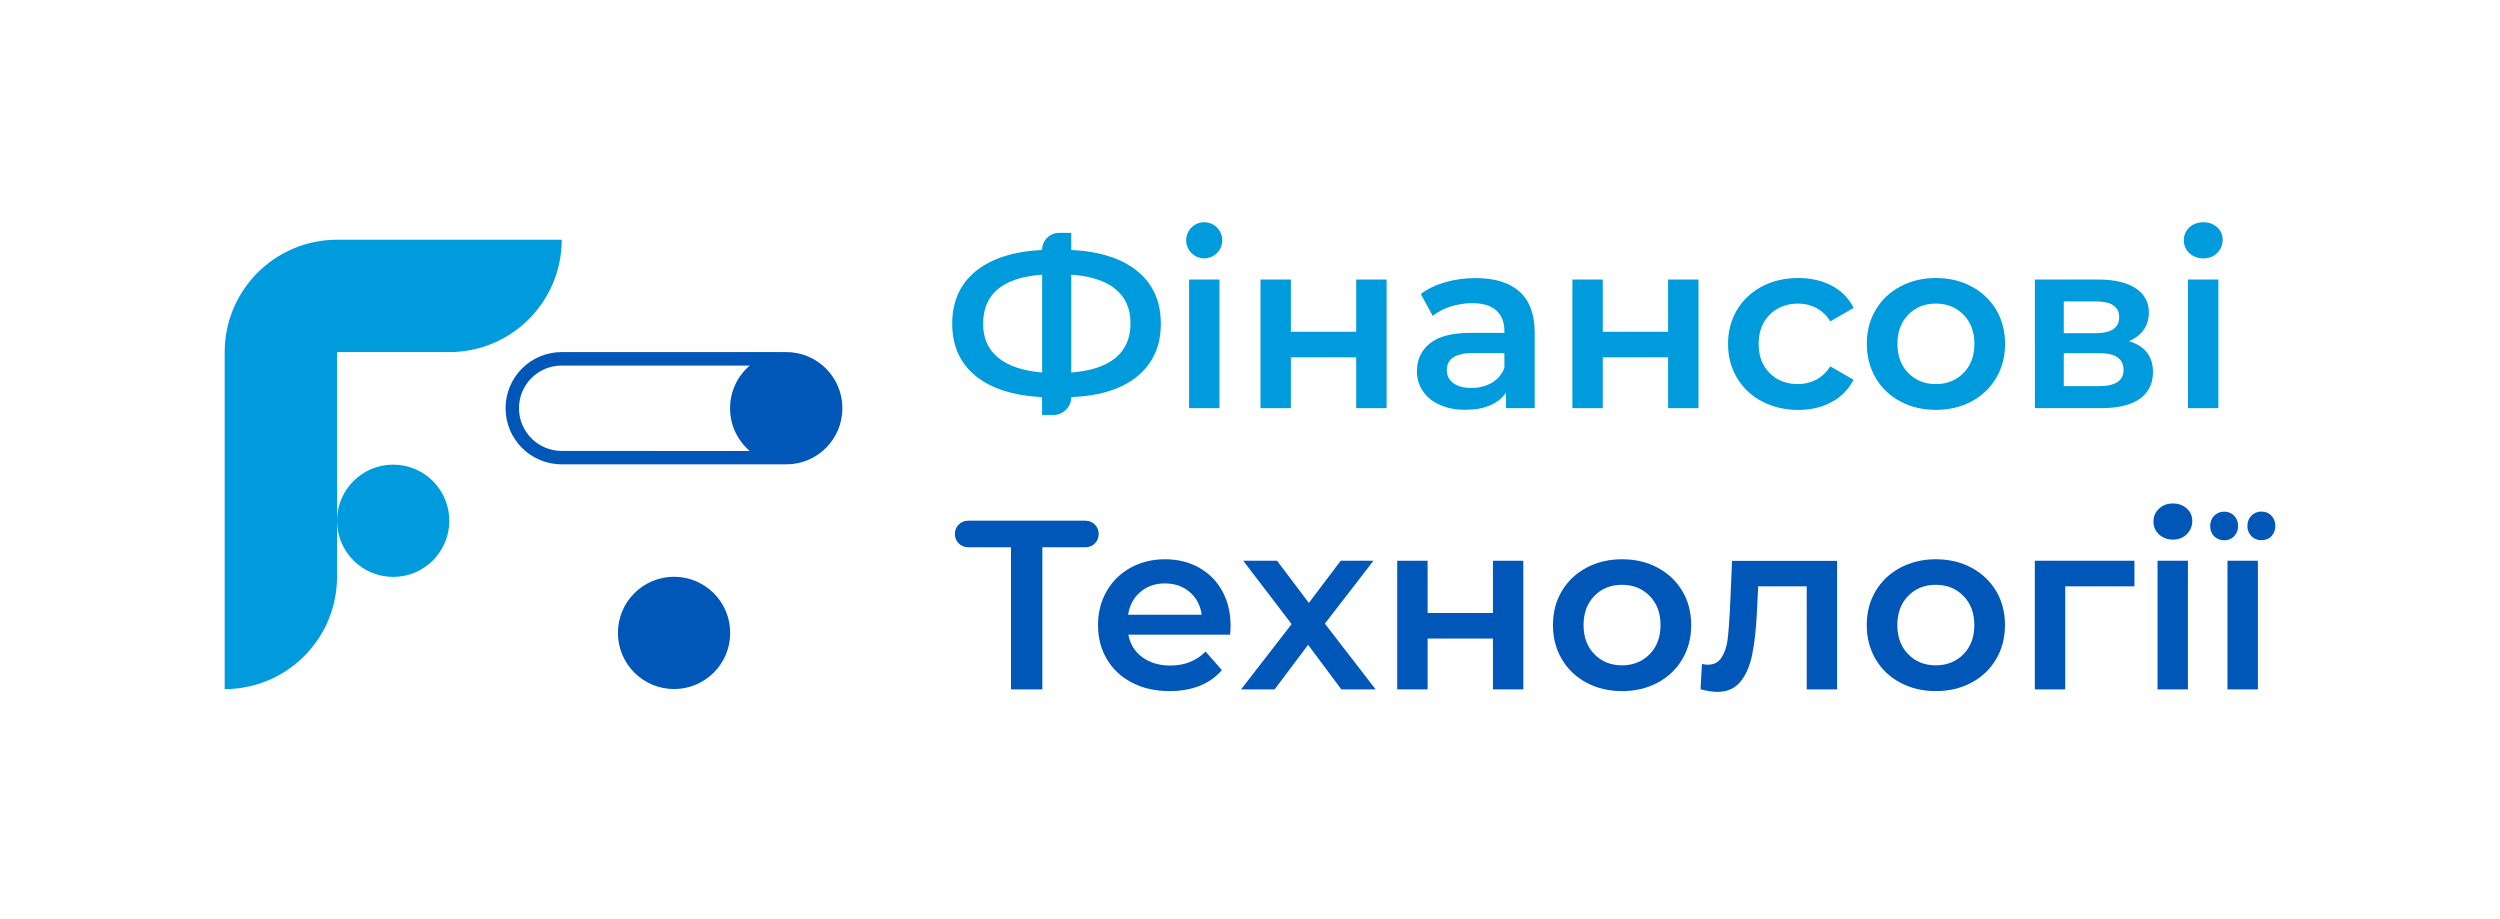 <?xml version="1.0" encoding="UTF-8"?> <!-- Generator: Adobe Illustrator 25.0.0, SVG Export Plug-In . SVG Version: 6.00 Build 0) --> <svg xmlns="http://www.w3.org/2000/svg" xmlns:xlink="http://www.w3.org/1999/xlink" id="Layer_1" x="0px" y="0px" viewBox="0 0 366.96 134.89" style="enable-background:new 0 0 366.96 134.89;" xml:space="preserve"> <style type="text/css"> .st0{fill:#009BDC;} .st1{fill:#0057B8;} </style> <g> <g> <path class="st0" d="M166.97,55.21c-2.28,1.89-5.53,2.91-9.73,3.08l0,0c0,1.45-1.17,2.62-2.62,2.62h-1.66v-2.62 c-4.21-0.21-7.46-1.25-9.75-3.11s-3.44-4.42-3.44-7.67s1.15-5.82,3.44-7.69c2.29-1.87,5.54-2.92,9.75-3.13l0,0 c0-1.39,1.12-2.51,2.51-2.51h1.77v2.51c4.21,0.21,7.45,1.26,9.73,3.13c2.28,1.87,3.42,4.44,3.42,7.69 C170.4,50.75,169.25,53.32,166.97,55.21z M146.53,52.52c1.49,1.2,3.63,1.92,6.44,2.16V40.32c-5.78,0.42-8.66,2.82-8.66,7.18 C144.3,49.65,145.04,51.32,146.53,52.52z M163.73,52.54c1.47-1.21,2.21-2.9,2.21-5.07s-0.74-3.85-2.23-5.06 c-1.49-1.2-3.64-1.9-6.47-2.09v14.36C160.09,54.47,162.25,53.75,163.73,52.54z"></path> <rect x="174.54" y="41.03" class="st0" width="4.46" height="18.88"></rect> <path class="st0" d="M185.02,41.03h4.46v7.67h9.59v-7.67h4.46v18.88h-4.46v-7.46h-9.59v7.46h-4.46V41.03z"></path> <path class="st0" d="M223.04,42.81c1.49,1.33,2.23,3.34,2.23,6.03v11.07h-4.21v-2.3c-0.55,0.83-1.33,1.46-2.34,1.89 c-1.01,0.44-2.23,0.65-3.65,0.65c-1.43,0-2.67-0.24-3.74-0.73c-1.07-0.48-1.9-1.15-2.48-2.02c-0.58-0.86-0.87-1.83-0.87-2.92 c0-1.7,0.64-3.06,1.91-4.08c1.27-1.03,3.27-1.54,6.01-1.54h4.92V48.6c0-1.32-0.4-2.33-1.19-3.04c-0.8-0.71-1.98-1.06-3.55-1.06 c-1.07,0-2.12,0.17-3.16,0.49c-1.03,0.33-1.91,0.79-2.62,1.38l-1.75-3.22c1-0.75,2.2-1.33,3.6-1.73c1.4-0.4,2.89-0.6,4.46-0.6 C219.41,40.82,221.56,41.48,223.04,42.81z M218.98,56.18c0.87-0.51,1.48-1.23,1.84-2.17v-2.19h-4.6c-2.57,0-3.85,0.84-3.85,2.51 c0,0.8,0.32,1.44,0.96,1.91s1.53,0.71,2.67,0.71C217.12,56.94,218.11,56.69,218.98,56.18z"></path> <path class="st0" d="M230.8,41.03h4.46v7.67h9.59v-7.67h4.46v18.88h-4.46v-7.46h-9.59v7.46h-4.46V41.03z"></path> <path class="st0" d="M258.64,58.92c-1.57-0.82-2.79-1.97-3.67-3.45c-0.88-1.47-1.32-3.14-1.32-5s0.44-3.52,1.32-4.99 c0.88-1.46,2.1-2.6,3.65-3.43c1.56-0.82,3.33-1.24,5.33-1.24c1.88,0,3.52,0.38,4.94,1.13c1.41,0.75,2.48,1.84,3.19,3.25 l-3.42,1.98c-0.55-0.87-1.23-1.53-2.05-1.96c-0.82-0.44-1.72-0.65-2.69-0.65c-1.66,0-3.04,0.54-4.14,1.61 c-1.09,1.07-1.64,2.51-1.64,4.3s0.54,3.22,1.62,4.3c1.08,1.07,2.47,1.61,4.15,1.61c0.97,0,1.87-0.22,2.69-0.65 c0.82-0.44,1.5-1.09,2.05-1.96l3.42,1.98c-0.74,1.41-1.81,2.51-3.23,3.27c-1.41,0.77-3.05,1.15-4.9,1.15 C261.98,60.16,260.21,59.75,258.64,58.92z"></path> <path class="st0" d="M278.94,58.92c-1.55-0.82-2.75-1.97-3.62-3.45c-0.87-1.47-1.3-3.14-1.3-5s0.43-3.52,1.3-4.99 c0.87-1.46,2.07-2.6,3.62-3.43c1.54-0.82,3.28-1.24,5.21-1.24c1.95,0,3.7,0.41,5.24,1.24c1.54,0.83,2.75,1.97,3.62,3.43 s1.3,3.12,1.3,4.99c0,1.86-0.43,3.53-1.3,5s-2.07,2.62-3.62,3.45s-3.29,1.24-5.24,1.24C282.22,60.16,280.48,59.75,278.94,58.92z M288.21,54.75c1.07-1.08,1.6-2.51,1.6-4.28s-0.53-3.19-1.6-4.28c-1.07-1.08-2.42-1.63-4.06-1.63c-1.64,0-2.99,0.54-4.05,1.63 c-1.06,1.08-1.59,2.51-1.59,4.28s0.53,3.19,1.59,4.28c1.06,1.08,2.41,1.63,4.05,1.63C285.78,56.38,287.14,55.83,288.21,54.75z"></path> <path class="st0" d="M316.02,54.61c0,1.7-0.64,3.01-1.93,3.92c-1.28,0.92-3.19,1.38-5.7,1.38h-9.7V41.03H308 c2.33,0,4.15,0.42,5.46,1.27c1.31,0.85,1.96,2.05,1.96,3.61c0,0.97-0.26,1.8-0.77,2.51c-0.51,0.71-1.23,1.26-2.16,1.66 C314.84,50.79,316.02,52.3,316.02,54.61z M302.93,48.91h4.67c2.31,0,3.46-0.79,3.46-2.37c0-1.53-1.15-2.3-3.46-2.3h-4.67V48.91z M311.7,54.32c0-0.82-0.29-1.44-0.86-1.86c-0.57-0.41-1.46-0.62-2.67-0.62h-5.24v4.84h5.1C310.48,56.69,311.7,55.9,311.7,54.32z"></path> <path class="st0" d="M321.37,37.16c-0.55-0.51-0.82-1.14-0.82-1.89s0.27-1.38,0.82-1.89c0.55-0.51,1.22-0.76,2.03-0.76 s1.49,0.24,2.03,0.73c0.55,0.48,0.82,1.09,0.82,1.82c0,0.78-0.27,1.43-0.8,1.96s-1.22,0.8-2.05,0.8 C322.59,37.92,321.92,37.66,321.37,37.16z"></path> <rect x="321.16" y="41.03" class="st0" width="4.46" height="18.88"></rect> <path class="st1" d="M159.34,80.33H153v20.86h-4.6V80.33h-6.31c-1.06,0-1.93-0.86-1.93-1.93v-0.04c0-1.06,0.86-1.93,1.93-1.93 h17.25c1.06,0,1.93,0.86,1.93,1.93v0.04C161.27,79.47,160.41,80.33,159.34,80.33z"></path> <path class="st1" d="M180.56,93.16h-14.94c0.26,1.39,0.94,2.49,2.05,3.31c1.11,0.81,2.48,1.22,4.12,1.22 c2.09,0,3.81-0.68,5.17-2.05l2.39,2.72c-0.86,1.01-1.94,1.78-3.24,2.3c-1.31,0.52-2.78,0.78-4.42,0.78 c-2.09,0-3.93-0.41-5.53-1.24c-1.59-0.82-2.82-1.97-3.69-3.45c-0.87-1.47-1.3-3.14-1.3-5c0-1.84,0.42-3.49,1.27-4.97 c0.84-1.47,2.01-2.62,3.51-3.45c1.5-0.82,3.19-1.24,5.06-1.24c1.85,0,3.51,0.41,4.97,1.22s2.6,1.96,3.42,3.43 c0.82,1.47,1.23,3.18,1.23,5.11C180.63,92.16,180.61,92.6,180.56,93.16z M167.39,86.89c-0.99,0.84-1.59,1.95-1.8,3.34h10.8 c-0.19-1.37-0.77-2.48-1.75-3.32c-0.98-0.85-2.19-1.27-3.64-1.27C169.58,85.63,168.37,86.05,167.39,86.89z"></path> <path class="st1" d="M196.89,101.19l-4.88-6.54l-4.92,6.54h-4.92l7.42-9.58l-7.1-9.3h4.96l4.67,6.19l4.67-6.19h4.81l-7.13,9.23 l7.45,9.65C201.92,101.19,196.89,101.19,196.89,101.19z"></path> <path class="st1" d="M205.09,82.31h4.46v7.67h9.59v-7.67h4.46v18.88h-4.46v-7.46h-9.59v7.46h-4.46V82.31z"></path> <path class="st1" d="M232.87,100.2c-1.55-0.82-2.75-1.97-3.62-3.45c-0.87-1.47-1.3-3.14-1.3-5s0.43-3.52,1.3-4.99 c0.87-1.46,2.07-2.6,3.62-3.43c1.54-0.82,3.28-1.24,5.21-1.24c1.95,0,3.7,0.41,5.24,1.24c1.54,0.83,2.75,1.97,3.62,3.43 s1.3,3.12,1.3,4.99c0,1.86-0.43,3.53-1.3,5c-0.87,1.47-2.07,2.62-3.62,3.45c-1.55,0.83-3.29,1.24-5.24,1.24 C236.15,101.44,234.41,101.03,232.87,100.2z M242.14,96.03c1.07-1.08,1.6-2.51,1.6-4.28s-0.53-3.19-1.6-4.28 c-1.07-1.08-2.42-1.63-4.06-1.63s-2.99,0.54-4.05,1.63c-1.06,1.08-1.59,2.51-1.59,4.28s0.53,3.19,1.59,4.28 c1.06,1.08,2.41,1.63,4.05,1.63S241.07,97.11,242.14,96.03z"></path> <path class="st1" d="M269.66,82.31v18.88h-4.46V86.06h-7.13l-0.18,3.75c-0.12,2.5-0.35,4.59-0.7,6.28c-0.34,1.69-0.93,3.02-1.75,4 s-1.94,1.47-3.37,1.47c-0.67,0-1.49-0.13-2.46-0.39l0.21-3.71c0.33,0.07,0.62,0.11,0.86,0.11c0.9,0,1.58-0.36,2.03-1.08 s0.74-1.58,0.87-2.58c0.13-1,0.24-2.43,0.34-4.3l0.32-7.28h15.42V82.31z"></path> <path class="st1" d="M278.93,100.2c-1.55-0.82-2.75-1.97-3.62-3.45c-0.87-1.47-1.3-3.14-1.3-5s0.43-3.52,1.3-4.99 c0.87-1.46,2.07-2.6,3.62-3.43c1.54-0.82,3.28-1.24,5.21-1.24c1.95,0,3.7,0.41,5.24,1.24c1.54,0.83,2.75,1.97,3.62,3.43 s1.3,3.12,1.3,4.99c0,1.86-0.43,3.53-1.3,5s-2.07,2.62-3.62,3.45c-1.55,0.83-3.29,1.24-5.24,1.24 C282.21,101.44,280.48,101.03,278.93,100.2z M288.2,96.03c1.07-1.08,1.6-2.51,1.6-4.28s-0.53-3.19-1.6-4.28 c-1.07-1.08-2.42-1.63-4.06-1.63s-2.99,0.54-4.05,1.63c-1.06,1.08-1.59,2.51-1.59,4.28s0.53,3.19,1.59,4.28 c1.06,1.08,2.41,1.63,4.05,1.63S287.13,97.11,288.2,96.03z"></path> <path class="st1" d="M313.3,86.06h-10.16v15.13h-4.46V82.31h14.62V86.06z"></path> <path class="st1" d="M325.01,78.72c-0.39-0.39-0.59-0.89-0.59-1.5s0.2-1.12,0.59-1.52c0.39-0.4,0.89-0.6,1.48-0.6 c0.57,0,1.05,0.2,1.44,0.6s0.59,0.91,0.59,1.52c0,0.59-0.2,1.08-0.59,1.49c-0.39,0.4-0.87,0.6-1.44,0.6 C325.9,79.3,325.4,79.11,325.01,78.72z M326.96,82.31h4.46v18.88h-4.46V82.31z M330.47,78.7c-0.39-0.4-0.59-0.9-0.59-1.49 c0-0.61,0.2-1.12,0.59-1.52c0.39-0.4,0.89-0.6,1.48-0.6s1.08,0.2,1.46,0.6s0.57,0.91,0.57,1.52c0,0.61-0.19,1.11-0.57,1.5 s-0.87,0.58-1.46,0.58C331.35,79.3,330.86,79.1,330.47,78.7z"></path> <path class="st1" d="M316.91,78.44c-0.55-0.51-0.82-1.14-0.82-1.89s0.27-1.38,0.82-1.89c0.55-0.51,1.22-0.76,2.03-0.76 s1.49,0.24,2.03,0.73c0.55,0.48,0.82,1.09,0.82,1.82c0,0.78-0.27,1.43-0.8,1.96s-1.22,0.8-2.05,0.8 C318.13,79.2,317.45,78.94,316.91,78.44z M316.69,82.31h4.46v18.88h-4.46V82.31z"></path> <circle class="st0" cx="176.76" cy="35.27" r="2.65"></circle> </g> <path class="st0" d="M82.45,35.19c0,4.56-1.85,8.67-4.83,11.66c-2.98,2.98-7.11,4.83-11.66,4.83H49.47v32.98 c0,4.56-1.85,8.67-4.83,11.66c-2.98,2.98-7.11,4.83-11.66,4.83V51.68c0-4.56,1.85-8.67,4.83-11.66c2.99-2.98,7.11-4.83,11.66-4.83 C49.47,35.19,82.45,35.19,82.45,35.19z"></path> <circle class="st1" cx="98.94" cy="92.9" r="8.24"></circle> <circle class="st0" cx="57.71" cy="76.44" r="8.24"></circle> </g> <path class="st1" d="M115.41,51.68H82.45c-2.28,0-4.34,0.92-5.83,2.41c-1.49,1.49-2.41,3.56-2.41,5.83c0,4.55,3.69,8.24,8.24,8.24 h32.96c4.55,0,8.24-3.69,8.24-8.24S119.96,51.68,115.41,51.68z M82.45,66.19c-3.46,0-6.27-2.81-6.27-6.27 c0-1.67,0.65-3.25,1.83-4.43s2.76-1.83,4.43-1.83h27.61c-1.77,1.51-2.89,3.76-2.89,6.27c0,2.51,1.13,4.75,2.89,6.27L82.45,66.19 L82.45,66.19z"></path> </svg> 